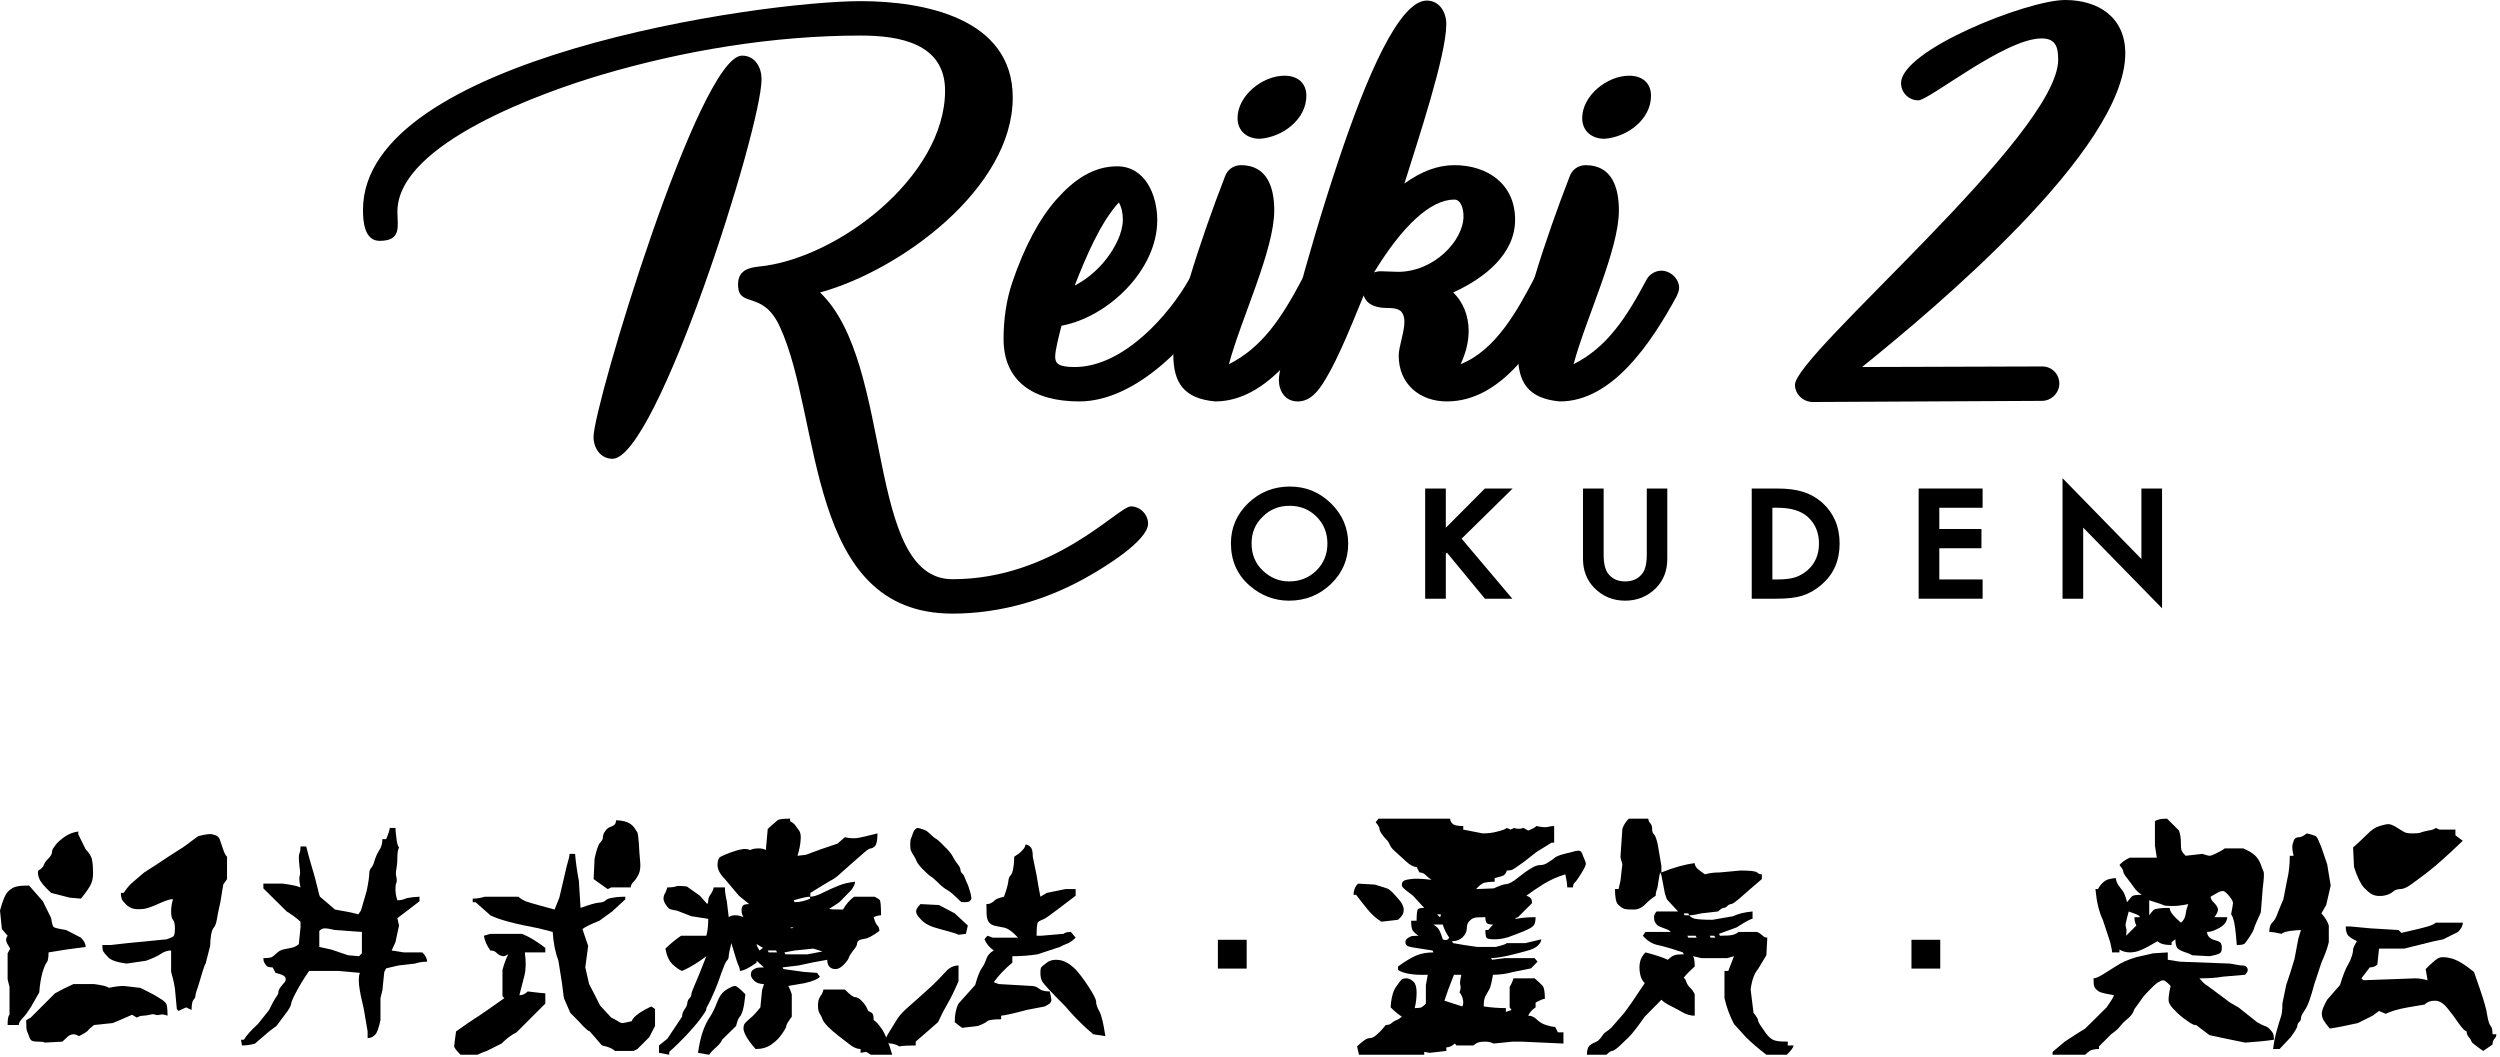 <svg xmlns="http://www.w3.org/2000/svg" xmlns:xlink="http://www.w3.org/1999/xlink" xmlns:serif="http://www.serif.com/" width="100%" height="100%" viewBox="0 0 558 236" xml:space="preserve" style="fill-rule:evenodd;clip-rule:evenodd;stroke-miterlimit:10;">    <g transform="matrix(1,0,0,1,-333.692,-689.884)">        <g transform="matrix(128,0,0,128,414.712,779.356)">            <path d="M0.695,-0.561C0.695,-0.581 0.684,-0.602 0.661,-0.602C0.586,-0.602 0.402,0.008 0.402,0.063C0.402,0.082 0.414,0.101 0.435,0.101C0.512,0.101 0.695,-0.475 0.695,-0.561ZM1.339,0.184C1.317,0.184 1.205,0.311 1.028,0.311C0.875,0.311 0.927,-0.065 0.797,-0.189C0.936,-0.227 1.133,-0.37 1.133,-0.529C1.133,-0.668 0.977,-0.697 0.868,-0.697C0.693,-0.697 0,-0.598 0,-0.333C0,-0.314 0.002,-0.279 0.029,-0.279C0.068,-0.279 0.06,-0.305 0.06,-0.33C0.06,-0.45 0.32,-0.54 0.414,-0.568C0.559,-0.611 0.716,-0.637 0.868,-0.637C0.934,-0.637 1.015,-0.624 1.015,-0.541C1.015,-0.391 0.827,-0.247 0.689,-0.234C0.67,-0.232 0.654,-0.226 0.654,-0.203C0.654,-0.16 0.697,-0.195 0.727,-0.129C0.801,0.031 0.771,0.371 1.028,0.371C1.113,0.371 1.197,0.346 1.27,0.303C1.291,0.291 1.369,0.244 1.369,0.214C1.369,0.198 1.355,0.184 1.339,0.184Z" style="fill-rule:nonzero;"></path>        </g>        <g transform="matrix(128,0,0,128,559.736,779.356)">            <path d="M0.108,-0.059C0.08,-0.059 0.074,-0.065 0.074,-0.077C0.074,-0.089 0.081,-0.115 0.085,-0.131C0.166,-0.146 0.252,-0.228 0.252,-0.315C0.252,-0.359 0.231,-0.409 0.182,-0.409C0.14,-0.409 0.106,-0.385 0.076,-0.351C0.046,-0.317 0.02,-0.268 -0.001,-0.206C-0.011,-0.176 -0.016,-0.143 -0.016,-0.108C-0.016,-0.034 0.036,0.001 0.116,0.001C0.218,0.001 0.317,-0.108 0.36,-0.183C0.362,-0.188 0.364,-0.192 0.364,-0.197C0.364,-0.213 0.349,-0.227 0.333,-0.227C0.323,-0.227 0.312,-0.221 0.307,-0.211C0.275,-0.154 0.195,-0.059 0.108,-0.059ZM0.184,-0.282C0.168,-0.246 0.139,-0.217 0.108,-0.201C0.128,-0.252 0.153,-0.311 0.185,-0.346C0.19,-0.337 0.192,-0.327 0.192,-0.316C0.192,-0.304 0.188,-0.291 0.184,-0.282Z" style="fill-rule:nonzero;"></path>        </g>        <g transform="matrix(128,0,0,128,599.032,779.356)">            <path d="M0.124,-0.457C0.164,-0.46 0.205,-0.491 0.205,-0.532C0.205,-0.554 0.19,-0.567 0.167,-0.567C0.128,-0.567 0.085,-0.532 0.085,-0.493C0.085,-0.471 0.101,-0.457 0.124,-0.457ZM0.07,-0.064C0.091,-0.143 0.149,-0.263 0.149,-0.332C0.149,-0.37 0.138,-0.411 0.091,-0.411C0.078,-0.411 0.067,-0.403 0.063,-0.391C0.021,-0.283 -0.027,-0.136 -0.027,-0.081C-0.027,-0.032 -0.009,-0.004 0.046,0.001C0.137,0.001 0.205,-0.1 0.25,-0.183C0.252,-0.188 0.254,-0.192 0.254,-0.197C0.254,-0.213 0.239,-0.227 0.223,-0.227C0.213,-0.227 0.202,-0.221 0.197,-0.211C0.162,-0.145 0.128,-0.093 0.07,-0.064Z" style="fill-rule:nonzero;"></path>        </g>        <g transform="matrix(128,0,0,128,624.248,779.356)">            <path d="M0.266,-0.351C0.278,-0.351 0.282,-0.334 0.282,-0.322C0.282,-0.279 0.23,-0.225 0.168,-0.225C0.159,-0.225 0.147,-0.226 0.138,-0.226C0.133,-0.226 0.129,-0.225 0.126,-0.224C0.176,-0.306 0.225,-0.351 0.266,-0.351ZM0.218,-0.698C0.17,-0.698 0.113,-0.566 0.064,-0.419C0.006,-0.246 -0.04,-0.062 -0.04,-0.037C-0.04,-0.017 -0.029,0.001 -0.007,0.001C0.015,0.001 0.029,-0.017 0.041,-0.037C0.065,-0.077 0.087,-0.133 0.108,-0.184C0.113,-0.167 0.131,-0.162 0.148,-0.162C0.159,-0.162 0.169,-0.161 0.174,-0.155C0.177,-0.151 0.179,-0.146 0.179,-0.138C0.179,-0.12 0.169,-0.094 0.169,-0.079C0.169,-0.029 0.206,0.001 0.253,0.001C0.349,0.001 0.413,-0.102 0.457,-0.183C0.459,-0.188 0.461,-0.192 0.461,-0.197C0.461,-0.208 0.454,-0.218 0.444,-0.223C0.44,-0.226 0.435,-0.227 0.43,-0.227C0.42,-0.227 0.409,-0.221 0.404,-0.211C0.376,-0.158 0.338,-0.088 0.277,-0.064C0.285,-0.081 0.291,-0.101 0.291,-0.122C0.291,-0.147 0.282,-0.172 0.264,-0.189C0.319,-0.214 0.372,-0.256 0.372,-0.316C0.372,-0.378 0.324,-0.411 0.266,-0.411C0.237,-0.411 0.208,-0.4 0.179,-0.379C0.202,-0.453 0.252,-0.602 0.252,-0.657C0.252,-0.678 0.24,-0.698 0.218,-0.698Z" style="fill-rule:nonzero;"></path>        </g>        <g transform="matrix(128,0,0,128,675.96,779.356)">            <path d="M0.124,-0.457C0.164,-0.46 0.205,-0.491 0.205,-0.532C0.205,-0.554 0.19,-0.567 0.167,-0.567C0.128,-0.567 0.085,-0.532 0.085,-0.493C0.085,-0.471 0.101,-0.457 0.124,-0.457ZM0.07,-0.064C0.091,-0.143 0.149,-0.263 0.149,-0.332C0.149,-0.37 0.138,-0.411 0.091,-0.411C0.078,-0.411 0.067,-0.403 0.063,-0.391C0.021,-0.283 -0.027,-0.136 -0.027,-0.081C-0.027,-0.032 -0.009,-0.004 0.046,0.001C0.137,0.001 0.205,-0.1 0.25,-0.183C0.252,-0.188 0.254,-0.192 0.254,-0.197C0.254,-0.213 0.239,-0.227 0.223,-0.227C0.213,-0.227 0.202,-0.221 0.197,-0.211C0.162,-0.145 0.128,-0.093 0.07,-0.064Z" style="fill-rule:nonzero;"></path>        </g>        <g transform="matrix(128,0,0,128,733.176,779.356)">            <path d="M0.126,-0.059C0.25,-0.159 0.585,-0.438 0.585,-0.606C0.585,-0.669 0.538,-0.699 0.48,-0.699C0.415,-0.699 0.194,-0.612 0.194,-0.554C0.194,-0.537 0.208,-0.524 0.224,-0.524C0.243,-0.524 0.375,-0.632 0.439,-0.632C0.463,-0.632 0.468,-0.618 0.468,-0.595C0.468,-0.464 0.009,-0.081 0.009,-0.028C0.009,-0.011 0.024,0.002 0.04,0.002L0.44,-0C0.456,-0 0.47,-0.014 0.47,-0.03C0.47,-0.047 0.457,-0.06 0.44,-0.06L0.126,-0.059Z" style="fill-rule:nonzero;"></path>        </g>        <g transform="matrix(53.12,0,0,53.12,332.47,918.236)">            <path d="M0.133,-0.012L0.152,-0.023L0.254,-0.125C0.277,-0.138 0.303,-0.151 0.332,-0.164L0.418,-0.164C0.454,-0.159 0.475,-0.154 0.48,-0.148C0.507,-0.154 0.527,-0.156 0.543,-0.156L0.613,-0.148C0.65,-0.13 0.676,-0.116 0.693,-0.105C0.71,-0.095 0.72,-0.086 0.723,-0.078C0.725,-0.07 0.727,-0.055 0.727,-0.031C0.714,-0.036 0.703,-0.038 0.695,-0.035C0.688,-0.033 0.681,-0.033 0.676,-0.035C0.671,-0.038 0.663,-0.038 0.652,-0.035C0.642,-0.033 0.633,-0.031 0.625,-0.031C0.617,-0.031 0.608,-0.029 0.598,-0.023L0.578,-0.035C0.544,-0.02 0.517,-0.008 0.496,-0L0.418,0.008C0.405,0.018 0.396,0.026 0.393,0.031C0.389,0.036 0.376,0.044 0.355,0.055C0.345,0.049 0.337,0.047 0.332,0.047C0.327,0.047 0.322,0.048 0.316,0.051C0.311,0.053 0.301,0.063 0.285,0.078L0.211,0.082C0.208,0.079 0.199,0.078 0.184,0.078C0.168,0.078 0.158,0.076 0.154,0.072C0.15,0.068 0.147,0.063 0.145,0.055C0.142,0.047 0.139,0.04 0.137,0.035C0.134,0.03 0.133,0.014 0.133,-0.012ZM0.066,-0.313C0.056,-0.328 0.05,-0.339 0.049,-0.346C0.048,-0.352 0.049,-0.359 0.055,-0.367L0.031,-0.395L0.023,-0.473C0.034,-0.514 0.045,-0.541 0.057,-0.553C0.068,-0.564 0.081,-0.572 0.094,-0.574C0.107,-0.577 0.124,-0.578 0.145,-0.578L0.203,-0.512L0.238,-0.441C0.241,-0.421 0.244,-0.408 0.248,-0.404C0.252,-0.4 0.27,-0.396 0.301,-0.391L0.363,-0.359C0.376,-0.346 0.383,-0.333 0.383,-0.32C0.326,-0.313 0.273,-0.305 0.227,-0.297C0.227,-0.273 0.224,-0.259 0.219,-0.254C0.214,-0.249 0.208,-0.234 0.201,-0.211C0.195,-0.188 0.19,-0.16 0.188,-0.129L0.152,-0.066C0.139,-0.046 0.128,-0.03 0.117,-0.02C0.107,-0.009 0.102,0 0.102,0.008L0.055,0.008C0.055,-0.016 0.057,-0.03 0.063,-0.035L0.063,-0.152L0.055,-0.184L0.055,-0.293L0.066,-0.313ZM0.742,-0.305C0.727,-0.305 0.712,-0.3 0.699,-0.291C0.686,-0.282 0.665,-0.272 0.637,-0.262L0.555,-0.25C0.516,-0.255 0.49,-0.264 0.479,-0.275C0.467,-0.287 0.46,-0.296 0.457,-0.301C0.454,-0.306 0.453,-0.315 0.453,-0.328L0.488,-0.328L0.559,-0.336L0.723,-0.352C0.738,-0.357 0.748,-0.361 0.752,-0.365C0.756,-0.369 0.758,-0.38 0.758,-0.398C0.758,-0.417 0.755,-0.428 0.75,-0.434C0.745,-0.439 0.742,-0.451 0.742,-0.469C0.742,-0.487 0.745,-0.504 0.75,-0.52C0.742,-0.522 0.724,-0.517 0.695,-0.504C0.667,-0.491 0.645,-0.483 0.629,-0.48C0.613,-0.478 0.599,-0.478 0.586,-0.48C0.573,-0.483 0.562,-0.489 0.553,-0.498C0.544,-0.507 0.538,-0.514 0.535,-0.52C0.533,-0.525 0.531,-0.534 0.531,-0.547L0.543,-0.547C0.551,-0.56 0.561,-0.573 0.574,-0.586L0.629,-0.633C0.658,-0.651 0.691,-0.673 0.73,-0.699L0.797,-0.742L0.855,-0.785C0.884,-0.793 0.904,-0.796 0.916,-0.793C0.928,-0.79 0.936,-0.787 0.939,-0.783C0.943,-0.779 0.947,-0.773 0.949,-0.764C0.952,-0.755 0.956,-0.743 0.961,-0.729C0.966,-0.714 0.971,-0.704 0.977,-0.699L0.977,-0.605L0.961,-0.582L0.949,-0.508C0.941,-0.474 0.936,-0.449 0.934,-0.434C0.931,-0.418 0.927,-0.408 0.922,-0.402C0.917,-0.397 0.913,-0.387 0.91,-0.371C0.908,-0.355 0.906,-0.34 0.906,-0.324L0.887,-0.25C0.884,-0.247 0.88,-0.235 0.873,-0.213C0.867,-0.191 0.86,-0.17 0.854,-0.15C0.847,-0.131 0.844,-0.118 0.844,-0.113C0.844,-0.108 0.841,-0.103 0.836,-0.098C0.831,-0.092 0.828,-0.078 0.828,-0.055L0.805,-0.066L0.773,-0.051L0.766,-0.059L0.758,-0.145C0.753,-0.176 0.747,-0.199 0.742,-0.215L0.742,-0.305ZM0.184,-0.641C0.197,-0.648 0.204,-0.656 0.207,-0.664C0.21,-0.672 0.215,-0.68 0.223,-0.688C0.23,-0.695 0.236,-0.702 0.238,-0.707C0.241,-0.712 0.242,-0.717 0.242,-0.723C0.242,-0.728 0.247,-0.736 0.256,-0.748C0.265,-0.76 0.278,-0.771 0.295,-0.783C0.312,-0.795 0.331,-0.802 0.352,-0.805L0.352,-0.793L0.383,-0.73C0.398,-0.715 0.408,-0.699 0.41,-0.684C0.413,-0.668 0.414,-0.65 0.414,-0.629C0.414,-0.608 0.41,-0.59 0.4,-0.574C0.391,-0.559 0.379,-0.542 0.363,-0.523L0.316,-0.527L0.238,-0.547C0.21,-0.573 0.193,-0.593 0.188,-0.607C0.182,-0.622 0.181,-0.633 0.184,-0.641Z" style="fill-rule:nonzero;"></path>        </g>        <g transform="matrix(53.12,0,0,53.12,381.694,918.236)">            <path d="M0.109,0.07L0.121,0.07C0.132,0.052 0.151,0.03 0.18,0.004L0.227,-0.055C0.242,-0.086 0.253,-0.105 0.258,-0.111C0.263,-0.118 0.266,-0.124 0.266,-0.129C0.266,-0.134 0.268,-0.141 0.273,-0.148C0.279,-0.156 0.284,-0.163 0.289,-0.168C0.294,-0.173 0.297,-0.178 0.297,-0.184C0.297,-0.189 0.295,-0.193 0.291,-0.197C0.287,-0.201 0.275,-0.206 0.254,-0.211L0.242,-0.234C0.229,-0.234 0.221,-0.236 0.217,-0.24C0.213,-0.244 0.21,-0.249 0.207,-0.254C0.204,-0.259 0.203,-0.266 0.203,-0.273C0.221,-0.273 0.233,-0.275 0.238,-0.277C0.243,-0.28 0.25,-0.285 0.258,-0.293C0.266,-0.301 0.275,-0.306 0.285,-0.309C0.296,-0.311 0.307,-0.314 0.32,-0.316C0.333,-0.319 0.344,-0.324 0.352,-0.332L0.359,-0.402L0.359,-0.426C0.339,-0.444 0.319,-0.458 0.301,-0.469L0.203,-0.566L0.203,-0.586L0.285,-0.586C0.322,-0.581 0.346,-0.576 0.359,-0.57C0.354,-0.594 0.353,-0.609 0.355,-0.617C0.358,-0.625 0.358,-0.638 0.355,-0.656C0.353,-0.674 0.352,-0.688 0.352,-0.695C0.352,-0.703 0.353,-0.71 0.355,-0.715C0.358,-0.72 0.359,-0.729 0.359,-0.742L0.383,-0.742C0.388,-0.721 0.396,-0.693 0.406,-0.658C0.417,-0.623 0.424,-0.594 0.43,-0.57C0.435,-0.547 0.439,-0.534 0.441,-0.531L0.504,-0.477C0.54,-0.471 0.573,-0.465 0.602,-0.457L0.613,-0.473L0.637,-0.555C0.645,-0.594 0.648,-0.618 0.648,-0.629C0.648,-0.639 0.651,-0.647 0.656,-0.652C0.661,-0.658 0.666,-0.667 0.67,-0.682C0.674,-0.696 0.68,-0.71 0.689,-0.725C0.699,-0.739 0.703,-0.755 0.703,-0.773L0.719,-0.773C0.729,-0.797 0.734,-0.813 0.734,-0.82L0.758,-0.82C0.758,-0.813 0.759,-0.798 0.762,-0.777C0.764,-0.757 0.768,-0.743 0.773,-0.738C0.768,-0.728 0.766,-0.714 0.766,-0.695C0.766,-0.677 0.764,-0.661 0.762,-0.648C0.759,-0.635 0.759,-0.624 0.762,-0.613C0.764,-0.603 0.764,-0.595 0.762,-0.59C0.759,-0.585 0.758,-0.576 0.758,-0.563C0.758,-0.549 0.76,-0.534 0.766,-0.516C0.779,-0.516 0.788,-0.518 0.795,-0.521C0.801,-0.525 0.823,-0.529 0.859,-0.531L0.859,-0.512C0.826,-0.486 0.794,-0.462 0.766,-0.441L0.773,-0.41L0.758,-0.34L0.742,-0.305L0.793,-0.297L0.871,-0.297C0.884,-0.284 0.891,-0.271 0.891,-0.258C0.872,-0.258 0.855,-0.255 0.84,-0.25L0.77,-0.242L0.719,-0.23L0.711,-0.215L0.703,-0.137L0.695,-0.105L0.695,-0.012C0.688,0.02 0.681,0.038 0.676,0.045C0.671,0.051 0.665,0.056 0.66,0.059C0.655,0.061 0.648,0.063 0.641,0.063L0.641,0.035L0.625,-0.059C0.615,-0.1 0.608,-0.134 0.605,-0.16C0.603,-0.186 0.604,-0.203 0.609,-0.211L0.52,-0.219L0.395,-0.219C0.368,-0.18 0.35,-0.148 0.338,-0.125C0.326,-0.102 0.32,-0.087 0.32,-0.082C0.32,-0.077 0.315,-0.066 0.305,-0.051L0.258,0.012L0.227,0.035L0.168,0.086C0.152,0.091 0.134,0.094 0.113,0.094L0.109,0.07ZM0.617,-0.383L0.504,-0.391C0.483,-0.396 0.469,-0.398 0.461,-0.398C0.453,-0.398 0.445,-0.395 0.438,-0.387L0.438,-0.32L0.488,-0.309L0.559,-0.285L0.605,-0.281L0.617,-0.293L0.617,-0.383Z" style="fill-rule:nonzero;"></path>        </g>        <g transform="matrix(53.12,0,0,53.12,430.918,918.236)">            <path d="M0.086,0.035C0.122,0.009 0.156,-0.014 0.186,-0.033C0.215,-0.053 0.25,-0.077 0.289,-0.105L0.281,-0.113L0.281,-0.223C0.286,-0.243 0.294,-0.266 0.305,-0.289C0.297,-0.284 0.29,-0.281 0.285,-0.281C0.28,-0.281 0.275,-0.283 0.27,-0.285C0.264,-0.288 0.259,-0.292 0.254,-0.297C0.249,-0.302 0.241,-0.305 0.23,-0.305C0.215,-0.326 0.206,-0.346 0.203,-0.367L0.23,-0.375L0.363,-0.375C0.395,-0.362 0.427,-0.342 0.461,-0.316L0.461,-0.297L0.375,-0.297C0.38,-0.258 0.38,-0.225 0.373,-0.199C0.367,-0.173 0.359,-0.146 0.352,-0.117C0.365,-0.117 0.376,-0.122 0.387,-0.133C0.428,-0.128 0.453,-0.125 0.461,-0.125L0.461,-0.082L0.34,0.039C0.319,0.049 0.298,0.065 0.277,0.086L0.215,0.117C0.199,0.122 0.186,0.128 0.176,0.133L0.105,0.133C0.087,0.115 0.078,0.103 0.078,0.098C0.078,0.092 0.081,0.072 0.086,0.035ZM0.492,-0.383C0.474,-0.388 0.454,-0.393 0.434,-0.398C0.332,-0.417 0.264,-0.435 0.23,-0.453L0.168,-0.508L0.156,-0.508L0.156,-0.523C0.174,-0.523 0.191,-0.526 0.207,-0.531L0.348,-0.531C0.358,-0.521 0.374,-0.512 0.396,-0.506C0.419,-0.499 0.453,-0.49 0.5,-0.477L0.52,-0.527L0.551,-0.66C0.559,-0.686 0.563,-0.703 0.563,-0.711L0.586,-0.711C0.589,-0.677 0.594,-0.639 0.602,-0.598L0.609,-0.484C0.646,-0.497 0.671,-0.505 0.686,-0.506C0.7,-0.507 0.71,-0.51 0.715,-0.516C0.72,-0.521 0.73,-0.525 0.746,-0.527C0.762,-0.53 0.779,-0.531 0.797,-0.531L0.797,-0.52L0.742,-0.469L0.688,-0.43C0.648,-0.414 0.625,-0.402 0.617,-0.395L0.641,-0.324L0.629,-0.234L0.645,-0.164C0.66,-0.135 0.676,-0.105 0.691,-0.074L0.738,-0.023C0.749,-0.018 0.758,-0.013 0.766,-0.008C0.773,-0.003 0.78,-0 0.785,-0C0.79,-0 0.803,-0.003 0.824,-0.008C0.827,-0.016 0.833,-0.024 0.844,-0.033C0.854,-0.042 0.875,-0.055 0.906,-0.07L0.922,-0.059L0.922,0.012L0.898,0.059L0.848,0.109L0.832,0.117L0.754,0.117C0.743,0.107 0.725,0.099 0.699,0.094L0.648,0.035C0.641,0.033 0.632,0.025 0.621,0.014C0.611,0.002 0.592,-0.017 0.566,-0.043L0.539,-0.105L0.531,-0.168L0.516,-0.262C0.503,-0.296 0.495,-0.336 0.492,-0.383ZM0.758,-0.852C0.776,-0.852 0.792,-0.849 0.805,-0.844C0.818,-0.839 0.827,-0.831 0.834,-0.822C0.84,-0.813 0.845,-0.806 0.848,-0.801C0.85,-0.796 0.852,-0.781 0.854,-0.756C0.855,-0.731 0.857,-0.707 0.859,-0.684C0.862,-0.66 0.86,-0.641 0.854,-0.627C0.847,-0.613 0.84,-0.602 0.832,-0.594C0.824,-0.586 0.82,-0.578 0.82,-0.57L0.738,-0.57L0.723,-0.563C0.702,-0.578 0.682,-0.592 0.664,-0.605L0.668,-0.691C0.676,-0.728 0.684,-0.75 0.691,-0.758C0.699,-0.766 0.703,-0.773 0.703,-0.781C0.703,-0.789 0.706,-0.798 0.713,-0.807C0.719,-0.816 0.727,-0.822 0.734,-0.824C0.742,-0.827 0.748,-0.83 0.752,-0.834C0.756,-0.838 0.758,-0.844 0.758,-0.852Z" style="fill-rule:nonzero;"></path>        </g>        <g transform="matrix(53.12,0,0,53.12,480.141,918.236)">            <path d="M0.012,0.094L0.047,0.066L0.109,-0.027C0.109,-0.038 0.113,-0.048 0.119,-0.057C0.126,-0.066 0.13,-0.075 0.131,-0.084C0.132,-0.093 0.135,-0.1 0.141,-0.105C0.146,-0.111 0.148,-0.116 0.148,-0.121C0.148,-0.126 0.153,-0.139 0.162,-0.16C0.171,-0.181 0.188,-0.221 0.211,-0.281C0.177,-0.255 0.143,-0.234 0.109,-0.219C0.096,-0.224 0.083,-0.234 0.068,-0.248C0.054,-0.262 0.044,-0.284 0.039,-0.313C0.063,-0.336 0.085,-0.354 0.105,-0.367L0.211,-0.367C0.216,-0.385 0.219,-0.409 0.219,-0.438L0.148,-0.449L0.086,-0.473C0.068,-0.475 0.057,-0.479 0.053,-0.482C0.049,-0.486 0.044,-0.492 0.039,-0.5C0.034,-0.508 0.031,-0.516 0.031,-0.523C0.031,-0.531 0.033,-0.538 0.037,-0.545C0.041,-0.551 0.044,-0.56 0.047,-0.57C0.065,-0.57 0.077,-0.572 0.082,-0.574C0.087,-0.577 0.103,-0.577 0.129,-0.574L0.184,-0.535L0.215,-0.5C0.217,-0.503 0.219,-0.508 0.219,-0.516C0.219,-0.523 0.222,-0.532 0.229,-0.541C0.235,-0.55 0.24,-0.56 0.242,-0.57L0.289,-0.57C0.289,-0.552 0.292,-0.533 0.297,-0.512L0.305,-0.445C0.313,-0.451 0.322,-0.453 0.332,-0.453C0.342,-0.453 0.354,-0.451 0.367,-0.445C0.362,-0.453 0.359,-0.462 0.359,-0.473C0.359,-0.483 0.361,-0.49 0.365,-0.494C0.369,-0.498 0.378,-0.5 0.391,-0.5L0.348,-0.535L0.289,-0.605C0.268,-0.626 0.258,-0.646 0.258,-0.664C0.258,-0.682 0.262,-0.694 0.271,-0.699C0.281,-0.704 0.294,-0.71 0.313,-0.717C0.331,-0.723 0.346,-0.728 0.359,-0.73C0.372,-0.733 0.384,-0.732 0.395,-0.727C0.405,-0.732 0.417,-0.734 0.43,-0.734C0.443,-0.734 0.453,-0.732 0.461,-0.727L0.469,-0.816C0.49,-0.835 0.503,-0.846 0.51,-0.852C0.516,-0.857 0.534,-0.859 0.563,-0.859L0.563,-0.848C0.57,-0.845 0.577,-0.84 0.584,-0.832C0.59,-0.824 0.596,-0.816 0.602,-0.807C0.607,-0.798 0.609,-0.785 0.607,-0.768C0.606,-0.751 0.602,-0.729 0.594,-0.703L0.629,-0.707L0.691,-0.73L0.762,-0.754L0.793,-0.781C0.814,-0.776 0.834,-0.775 0.854,-0.779C0.873,-0.783 0.898,-0.789 0.93,-0.797C0.93,-0.768 0.926,-0.751 0.92,-0.744C0.913,-0.738 0.908,-0.734 0.902,-0.734C0.897,-0.734 0.889,-0.729 0.877,-0.719C0.865,-0.708 0.85,-0.695 0.83,-0.678C0.811,-0.661 0.793,-0.645 0.777,-0.631C0.762,-0.617 0.747,-0.605 0.732,-0.598C0.718,-0.59 0.69,-0.573 0.648,-0.547L0.648,-0.531C0.661,-0.531 0.68,-0.537 0.703,-0.549C0.727,-0.561 0.748,-0.57 0.768,-0.578C0.787,-0.586 0.81,-0.591 0.836,-0.594C0.836,-0.586 0.831,-0.574 0.82,-0.559L0.77,-0.508C0.754,-0.497 0.74,-0.488 0.727,-0.48C0.729,-0.478 0.749,-0.477 0.785,-0.477C0.798,-0.5 0.814,-0.518 0.832,-0.531L0.918,-0.531C0.928,-0.526 0.936,-0.521 0.939,-0.518C0.943,-0.514 0.945,-0.492 0.945,-0.453C0.938,-0.453 0.927,-0.451 0.914,-0.445C0.919,-0.427 0.924,-0.415 0.93,-0.41C0.935,-0.405 0.938,-0.397 0.938,-0.387C0.909,-0.366 0.888,-0.355 0.875,-0.354C0.862,-0.352 0.854,-0.35 0.85,-0.346C0.846,-0.342 0.844,-0.337 0.844,-0.332C0.844,-0.327 0.839,-0.318 0.828,-0.305C0.818,-0.292 0.811,-0.281 0.809,-0.273C0.806,-0.266 0.799,-0.256 0.787,-0.244C0.775,-0.232 0.764,-0.227 0.754,-0.227C0.743,-0.227 0.735,-0.23 0.729,-0.236C0.722,-0.243 0.719,-0.253 0.719,-0.266C0.672,-0.258 0.632,-0.25 0.598,-0.242L0.531,-0.234L0.535,-0.227L0.621,-0.215L0.676,-0.211L0.688,-0.195C0.68,-0.185 0.659,-0.176 0.625,-0.168L0.555,-0.156C0.56,-0.148 0.565,-0.137 0.57,-0.121L0.57,-0.027C0.555,-0.007 0.547,0.007 0.547,0.012C0.547,0.017 0.541,0.028 0.529,0.045C0.518,0.062 0.503,0.077 0.484,0.09C0.466,0.103 0.444,0.109 0.418,0.109C0.4,0.089 0.387,0.071 0.379,0.057C0.371,0.042 0.367,0.031 0.367,0.023C0.367,0.016 0.368,0.009 0.371,0.004C0.374,-0.001 0.382,-0.009 0.395,-0.02C0.408,-0.03 0.422,-0.046 0.438,-0.066L0.445,-0.137L0.453,-0.164C0.435,-0.164 0.421,-0.169 0.412,-0.178C0.403,-0.187 0.398,-0.195 0.398,-0.203C0.398,-0.211 0.4,-0.217 0.404,-0.221C0.408,-0.225 0.413,-0.228 0.418,-0.23C0.423,-0.233 0.435,-0.234 0.453,-0.234L0.422,-0.262L0.422,-0.254C0.393,-0.233 0.37,-0.221 0.352,-0.219C0.352,-0.227 0.35,-0.233 0.348,-0.238C0.345,-0.243 0.341,-0.254 0.336,-0.27L0.316,-0.336C0.309,-0.307 0.305,-0.289 0.305,-0.281C0.305,-0.273 0.302,-0.267 0.297,-0.262C0.292,-0.257 0.285,-0.24 0.275,-0.213C0.266,-0.186 0.256,-0.158 0.244,-0.131C0.232,-0.104 0.224,-0.086 0.219,-0.078C0.214,-0.07 0.211,-0.064 0.211,-0.059C0.211,-0.053 0.202,-0.04 0.186,-0.018C0.169,0.005 0.149,0.027 0.127,0.051C0.105,0.074 0.081,0.098 0.055,0.121L0.055,0.133L0.012,0.125L0.012,0.094ZM0.176,0.125C0.181,0.089 0.188,0.058 0.197,0.033C0.206,0.008 0.216,-0.012 0.227,-0.027C0.237,-0.043 0.246,-0.061 0.254,-0.082C0.262,-0.103 0.27,-0.118 0.279,-0.127C0.288,-0.136 0.298,-0.143 0.309,-0.148C0.319,-0.154 0.327,-0.156 0.332,-0.156C0.337,-0.156 0.352,-0.145 0.375,-0.121C0.372,-0.092 0.369,-0.071 0.365,-0.057C0.361,-0.042 0.357,-0.033 0.352,-0.027C0.346,-0.022 0.341,-0.009 0.336,0.012L0.277,0.07C0.275,0.078 0.267,0.088 0.254,0.1C0.241,0.111 0.23,0.122 0.223,0.133L0.176,0.125ZM0.883,0.121L0.859,0.125L0.859,0.109C0.846,0.109 0.832,0.104 0.816,0.092C0.801,0.08 0.785,0.068 0.768,0.055C0.751,0.042 0.736,0.029 0.723,0.016C0.71,0.003 0.702,-0.008 0.699,-0.016C0.697,-0.023 0.693,-0.031 0.688,-0.039C0.682,-0.047 0.68,-0.059 0.68,-0.074C0.68,-0.09 0.683,-0.102 0.689,-0.111C0.696,-0.12 0.701,-0.13 0.703,-0.141L0.793,-0.141C0.814,-0.12 0.828,-0.109 0.836,-0.109C0.844,-0.109 0.854,-0.104 0.865,-0.092C0.877,-0.08 0.885,-0.066 0.891,-0.051C0.898,-0.048 0.904,-0.045 0.908,-0.041C0.912,-0.037 0.914,-0.027 0.914,-0.012C0.922,-0.009 0.933,0.003 0.947,0.023C0.962,0.044 0.977,0.081 0.992,0.133L0.902,0.133L0.883,0.121ZM0.699,-0.301L0.66,-0.313L0.582,-0.305L0.539,-0.297L0.543,-0.289L0.637,-0.289L0.699,-0.301ZM0.508,-0.297L0.504,-0.305L0.469,-0.305L0.473,-0.297L0.508,-0.297ZM0.449,-0.316L0.422,-0.332C0.422,-0.327 0.426,-0.318 0.434,-0.305L0.449,-0.316ZM0.578,-0.402L0.563,-0.402L0.57,-0.398L0.578,-0.402ZM0.648,-0.523L0.645,-0.531C0.634,-0.531 0.612,-0.526 0.578,-0.516L0.582,-0.508C0.603,-0.508 0.625,-0.513 0.648,-0.523Z" style="fill-rule:nonzero;"></path>        </g>        <g transform="matrix(53.12,0,0,53.12,529.365,918.236)">            <path d="M0.344,-0.242L0.344,-0.176C0.326,-0.134 0.31,-0.102 0.297,-0.08C0.284,-0.058 0.271,-0.033 0.258,-0.004L0.164,0.078L0.164,0.094C0.135,0.094 0.112,0.095 0.094,0.098C0.091,0.095 0.086,0.092 0.078,0.09C0.07,0.087 0.064,0.086 0.059,0.086C0.053,0.086 0.049,0.084 0.045,0.08C0.041,0.076 0.039,0.072 0.039,0.066C0.039,0.061 0.044,0.051 0.053,0.037C0.062,0.023 0.072,0.007 0.082,-0.01C0.092,-0.027 0.105,-0.042 0.121,-0.057C0.137,-0.071 0.161,-0.092 0.193,-0.121C0.226,-0.15 0.247,-0.17 0.258,-0.182C0.268,-0.193 0.281,-0.206 0.295,-0.221C0.309,-0.235 0.326,-0.242 0.344,-0.242ZM0.879,0.02C0.848,-0.009 0.819,-0.039 0.793,-0.07C0.733,-0.13 0.701,-0.165 0.695,-0.176C0.69,-0.186 0.688,-0.198 0.688,-0.211C0.688,-0.224 0.689,-0.232 0.693,-0.236C0.697,-0.24 0.704,-0.246 0.715,-0.254C0.725,-0.262 0.738,-0.266 0.754,-0.266C0.77,-0.266 0.785,-0.262 0.799,-0.254C0.813,-0.246 0.827,-0.235 0.84,-0.221C0.853,-0.206 0.87,-0.184 0.891,-0.152C0.911,-0.121 0.922,-0.1 0.922,-0.09C0.922,-0.079 0.926,-0.066 0.936,-0.049C0.945,-0.032 0.953,0.003 0.961,0.055L0.91,0.047L0.879,0.02ZM0.492,-0.305C0.474,-0.318 0.461,-0.333 0.453,-0.352L0.465,-0.367L0.488,-0.359L0.594,-0.359C0.57,-0.385 0.549,-0.4 0.531,-0.402C0.513,-0.405 0.5,-0.408 0.492,-0.41C0.484,-0.413 0.479,-0.416 0.475,-0.42C0.471,-0.424 0.467,-0.43 0.465,-0.438C0.462,-0.445 0.461,-0.466 0.461,-0.5C0.469,-0.5 0.475,-0.501 0.48,-0.504C0.486,-0.507 0.491,-0.51 0.496,-0.516C0.501,-0.521 0.514,-0.526 0.535,-0.531C0.546,-0.56 0.551,-0.581 0.553,-0.594C0.554,-0.607 0.557,-0.616 0.563,-0.621C0.568,-0.626 0.572,-0.637 0.574,-0.652C0.577,-0.668 0.578,-0.684 0.578,-0.699C0.591,-0.707 0.602,-0.715 0.611,-0.725C0.62,-0.734 0.625,-0.742 0.625,-0.75C0.633,-0.75 0.64,-0.747 0.646,-0.74C0.653,-0.734 0.656,-0.72 0.656,-0.699L0.672,-0.621C0.677,-0.59 0.682,-0.56 0.688,-0.531L0.715,-0.547L0.793,-0.563L0.836,-0.563L0.836,-0.535C0.792,-0.501 0.759,-0.477 0.738,-0.461C0.717,-0.445 0.703,-0.436 0.695,-0.434C0.688,-0.431 0.682,-0.428 0.678,-0.424C0.674,-0.42 0.672,-0.401 0.672,-0.367L0.691,-0.367L0.785,-0.375C0.79,-0.38 0.801,-0.383 0.816,-0.383L0.836,-0.359C0.823,-0.346 0.811,-0.338 0.801,-0.334C0.79,-0.33 0.78,-0.326 0.77,-0.32L0.676,-0.289C0.645,-0.284 0.609,-0.281 0.57,-0.281L0.57,-0.254C0.539,-0.228 0.513,-0.201 0.492,-0.172L0.512,-0.164L0.652,-0.156C0.663,-0.156 0.673,-0.152 0.682,-0.145C0.691,-0.137 0.706,-0.133 0.727,-0.133C0.732,-0.115 0.734,-0.103 0.734,-0.098C0.734,-0.092 0.732,-0.088 0.729,-0.084C0.725,-0.08 0.717,-0.076 0.707,-0.07L0.629,-0.055C0.582,-0.042 0.547,-0.034 0.523,-0.031L0.523,-0.016C0.49,-0.016 0.47,-0.013 0.465,-0.008C0.46,-0.003 0.447,0.004 0.426,0.012L0.359,0.02C0.354,0.017 0.344,0.009 0.328,-0.004C0.328,-0.035 0.333,-0.061 0.344,-0.082L0.414,-0.16C0.424,-0.197 0.434,-0.22 0.441,-0.23C0.449,-0.241 0.456,-0.254 0.461,-0.27C0.466,-0.285 0.477,-0.297 0.492,-0.305ZM0.375,-0.375L0.344,-0.371C0.341,-0.374 0.327,-0.378 0.303,-0.385C0.278,-0.391 0.256,-0.398 0.236,-0.404C0.217,-0.411 0.201,-0.42 0.189,-0.432C0.178,-0.443 0.171,-0.452 0.168,-0.459C0.165,-0.465 0.165,-0.472 0.168,-0.479C0.171,-0.485 0.176,-0.492 0.184,-0.5L0.262,-0.496L0.328,-0.461L0.383,-0.41L0.375,-0.375ZM0.354,-0.51C0.352,-0.511 0.346,-0.518 0.334,-0.529C0.322,-0.541 0.31,-0.551 0.297,-0.559C0.284,-0.566 0.27,-0.577 0.256,-0.592C0.242,-0.606 0.232,-0.614 0.229,-0.615C0.225,-0.617 0.214,-0.626 0.197,-0.643C0.18,-0.66 0.171,-0.672 0.168,-0.68C0.165,-0.688 0.161,-0.695 0.156,-0.703C0.151,-0.711 0.147,-0.717 0.145,-0.723C0.142,-0.728 0.141,-0.737 0.141,-0.75C0.141,-0.763 0.142,-0.772 0.145,-0.777C0.147,-0.783 0.15,-0.789 0.152,-0.797C0.155,-0.805 0.158,-0.811 0.162,-0.814C0.166,-0.818 0.169,-0.82 0.172,-0.82C0.174,-0.82 0.18,-0.819 0.188,-0.816C0.195,-0.814 0.202,-0.811 0.207,-0.809C0.212,-0.806 0.219,-0.8 0.229,-0.791C0.238,-0.782 0.244,-0.777 0.248,-0.775C0.252,-0.774 0.264,-0.764 0.283,-0.744C0.303,-0.725 0.315,-0.71 0.32,-0.699C0.326,-0.689 0.332,-0.678 0.34,-0.668C0.348,-0.658 0.352,-0.65 0.352,-0.645C0.352,-0.639 0.354,-0.634 0.359,-0.629C0.365,-0.624 0.368,-0.617 0.371,-0.609C0.374,-0.602 0.376,-0.595 0.379,-0.59C0.382,-0.585 0.384,-0.578 0.387,-0.57C0.389,-0.563 0.392,-0.553 0.395,-0.543C0.397,-0.533 0.398,-0.526 0.398,-0.523C0.398,-0.521 0.396,-0.518 0.393,-0.514C0.389,-0.51 0.382,-0.508 0.371,-0.508C0.361,-0.508 0.355,-0.508 0.354,-0.51Z" style="fill-rule:nonzero;"></path>        </g>        <g transform="matrix(53.12,0,0,53.12,591.923,918.236)">            <rect x="0.256" y="-0.35" width="0.121" height="0.121"></rect>        </g>        <g transform="matrix(53.12,0,0,53.12,634.95,918.236)">            <path d="M0.219,-0.027C0.206,-0.035 0.19,-0.048 0.172,-0.066C0.174,-0.105 0.182,-0.133 0.193,-0.15C0.205,-0.167 0.213,-0.178 0.217,-0.182C0.221,-0.186 0.228,-0.188 0.238,-0.188C0.249,-0.188 0.258,-0.183 0.268,-0.174C0.277,-0.165 0.281,-0.15 0.281,-0.129C0.281,-0.108 0.279,-0.086 0.273,-0.063C0.286,-0.063 0.296,-0.064 0.301,-0.066C0.306,-0.069 0.313,-0.074 0.32,-0.082L0.32,-0.16L0.328,-0.203C0.271,-0.201 0.229,-0.207 0.203,-0.223L0.203,-0.238C0.232,-0.259 0.257,-0.274 0.277,-0.283C0.298,-0.292 0.323,-0.297 0.352,-0.297L0.348,-0.305L0.277,-0.316C0.257,-0.319 0.244,-0.322 0.24,-0.326C0.236,-0.33 0.234,-0.335 0.234,-0.34C0.234,-0.345 0.236,-0.35 0.24,-0.354C0.244,-0.357 0.249,-0.361 0.254,-0.363C0.259,-0.366 0.271,-0.367 0.289,-0.367C0.281,-0.372 0.274,-0.378 0.268,-0.385C0.261,-0.391 0.258,-0.406 0.258,-0.43L0.281,-0.43C0.281,-0.458 0.283,-0.475 0.287,-0.479C0.291,-0.482 0.299,-0.484 0.313,-0.484L0.266,-0.535C0.242,-0.553 0.229,-0.564 0.225,-0.568C0.221,-0.572 0.219,-0.577 0.219,-0.582C0.219,-0.587 0.221,-0.592 0.225,-0.596C0.229,-0.6 0.239,-0.603 0.256,-0.605C0.273,-0.608 0.302,-0.607 0.344,-0.602C0.336,-0.607 0.328,-0.613 0.32,-0.621C0.313,-0.629 0.303,-0.633 0.293,-0.633L0.281,-0.656C0.268,-0.656 0.253,-0.664 0.236,-0.68C0.219,-0.695 0.204,-0.709 0.191,-0.721C0.178,-0.732 0.171,-0.742 0.168,-0.75C0.165,-0.758 0.16,-0.766 0.152,-0.773C0.145,-0.781 0.138,-0.789 0.133,-0.797C0.128,-0.805 0.125,-0.811 0.125,-0.816C0.125,-0.822 0.12,-0.831 0.109,-0.844L0.121,-0.859L0.422,-0.859C0.422,-0.852 0.425,-0.844 0.432,-0.838C0.438,-0.831 0.453,-0.828 0.477,-0.828L0.477,-0.813L0.559,-0.797C0.579,-0.797 0.6,-0.799 0.621,-0.805C0.642,-0.81 0.655,-0.815 0.66,-0.82L0.676,-0.813L0.691,-0.82C0.702,-0.815 0.715,-0.815 0.73,-0.82L0.75,-0.809C0.768,-0.816 0.78,-0.823 0.785,-0.828C0.806,-0.823 0.822,-0.822 0.832,-0.824C0.842,-0.827 0.852,-0.828 0.859,-0.828L0.859,-0.758L0.848,-0.758L0.785,-0.719L0.73,-0.676C0.704,-0.658 0.689,-0.647 0.684,-0.645C0.678,-0.642 0.671,-0.641 0.66,-0.641C0.658,-0.633 0.654,-0.627 0.65,-0.623C0.646,-0.619 0.633,-0.615 0.609,-0.609L0.609,-0.594C0.591,-0.594 0.577,-0.592 0.566,-0.59C0.556,-0.587 0.544,-0.578 0.531,-0.563L0.605,-0.566C0.629,-0.577 0.646,-0.583 0.658,-0.584C0.67,-0.585 0.686,-0.594 0.707,-0.611C0.728,-0.628 0.746,-0.641 0.762,-0.65C0.777,-0.66 0.79,-0.664 0.801,-0.664C0.811,-0.664 0.822,-0.667 0.832,-0.674C0.842,-0.68 0.852,-0.687 0.859,-0.693C0.867,-0.7 0.882,-0.706 0.902,-0.711C0.923,-0.716 0.939,-0.72 0.949,-0.723C0.96,-0.725 0.967,-0.725 0.971,-0.721C0.975,-0.717 0.978,-0.711 0.98,-0.703C0.983,-0.695 0.986,-0.689 0.988,-0.684C0.991,-0.678 0.992,-0.673 0.992,-0.668C0.992,-0.663 0.986,-0.65 0.973,-0.629C0.96,-0.608 0.951,-0.595 0.945,-0.59C0.94,-0.585 0.938,-0.578 0.938,-0.57L0.914,-0.57C0.914,-0.583 0.911,-0.602 0.906,-0.625C0.872,-0.615 0.842,-0.601 0.814,-0.584C0.787,-0.567 0.763,-0.551 0.742,-0.535C0.75,-0.533 0.756,-0.529 0.76,-0.525C0.764,-0.521 0.766,-0.514 0.766,-0.504L0.707,-0.445L0.695,-0.441L0.699,-0.438C0.725,-0.443 0.753,-0.445 0.781,-0.445C0.781,-0.427 0.778,-0.415 0.771,-0.408C0.765,-0.402 0.751,-0.394 0.729,-0.385C0.706,-0.376 0.686,-0.368 0.666,-0.361C0.646,-0.355 0.628,-0.352 0.609,-0.352C0.591,-0.352 0.58,-0.354 0.576,-0.357C0.572,-0.361 0.57,-0.372 0.57,-0.391L0.582,-0.391L0.602,-0.414C0.589,-0.414 0.58,-0.416 0.576,-0.42C0.572,-0.424 0.57,-0.432 0.57,-0.445C0.542,-0.445 0.525,-0.444 0.52,-0.441C0.514,-0.439 0.508,-0.434 0.502,-0.428C0.495,-0.421 0.492,-0.411 0.492,-0.398C0.492,-0.385 0.486,-0.373 0.475,-0.361C0.463,-0.35 0.448,-0.344 0.43,-0.344L0.434,-0.336C0.46,-0.331 0.493,-0.326 0.535,-0.32L0.613,-0.32C0.639,-0.326 0.655,-0.331 0.66,-0.336L0.738,-0.336C0.772,-0.344 0.794,-0.349 0.805,-0.352C0.805,-0.344 0.8,-0.335 0.791,-0.326C0.782,-0.317 0.766,-0.309 0.742,-0.303C0.719,-0.296 0.693,-0.29 0.664,-0.283C0.635,-0.277 0.612,-0.273 0.594,-0.273L0.598,-0.266L0.652,-0.273L0.777,-0.273L0.789,-0.258L0.762,-0.23L0.688,-0.215C0.659,-0.207 0.63,-0.203 0.602,-0.203C0.596,-0.169 0.591,-0.148 0.586,-0.141C0.581,-0.133 0.576,-0.124 0.57,-0.113C0.565,-0.103 0.563,-0.089 0.563,-0.07C0.596,-0.065 0.628,-0.063 0.656,-0.063L0.656,-0.047L0.68,-0.055L0.672,-0.066L0.672,-0.152C0.68,-0.165 0.685,-0.177 0.688,-0.188L0.777,-0.188C0.793,-0.174 0.804,-0.164 0.811,-0.156C0.817,-0.148 0.82,-0.13 0.82,-0.102C0.813,-0.102 0.799,-0.096 0.781,-0.086L0.781,-0.066C0.766,-0.056 0.755,-0.044 0.75,-0.031C0.763,-0.031 0.775,-0.026 0.785,-0.016C0.796,-0.005 0.809,0.003 0.824,0.008C0.84,0.013 0.853,0.016 0.863,0.016L0.875,0.039L0.898,0.039L0.898,0.086L0.723,0.078L0.684,0.078L0.605,0.086C0.595,0.081 0.583,0.078 0.57,0.078C0.557,0.078 0.547,0.079 0.539,0.082C0.531,0.085 0.525,0.089 0.52,0.094L0.449,0.094L0.441,0.086C0.431,0.096 0.419,0.102 0.406,0.102L0.406,0.117L0.336,0.125L0.313,0.121L0.313,0.133L0.039,0.133C0.036,0.122 0.034,0.111 0.031,0.098C0.039,0.09 0.048,0.082 0.059,0.074C0.069,0.066 0.078,0.063 0.086,0.063C0.094,0.063 0.103,0.058 0.113,0.049C0.124,0.04 0.137,0.026 0.152,0.008C0.163,0.008 0.171,0.005 0.176,-0C0.181,-0.005 0.188,-0.009 0.195,-0.012C0.203,-0.014 0.211,-0.02 0.219,-0.027ZM0.461,-0.129C0.466,-0.139 0.467,-0.149 0.465,-0.158C0.462,-0.167 0.464,-0.182 0.469,-0.203L0.438,-0.203L0.414,-0.141L0.398,-0.094C0.422,-0.086 0.447,-0.078 0.473,-0.07C0.475,-0.073 0.477,-0.078 0.477,-0.086C0.477,-0.094 0.475,-0.102 0.473,-0.109C0.47,-0.117 0.466,-0.124 0.461,-0.129ZM0.418,-0.359C0.405,-0.378 0.396,-0.396 0.391,-0.414L0.352,-0.414C0.359,-0.409 0.366,-0.404 0.371,-0.398C0.376,-0.393 0.383,-0.378 0.391,-0.352C0.404,-0.346 0.413,-0.349 0.418,-0.359ZM0.016,-0.539C0.016,-0.557 0.022,-0.573 0.035,-0.586L0.105,-0.582C0.132,-0.574 0.148,-0.569 0.156,-0.566C0.164,-0.564 0.175,-0.555 0.189,-0.539C0.204,-0.523 0.214,-0.511 0.219,-0.502C0.224,-0.493 0.227,-0.484 0.227,-0.477C0.227,-0.469 0.225,-0.462 0.223,-0.457C0.22,-0.452 0.214,-0.444 0.203,-0.434L0.133,-0.426C0.112,-0.439 0.092,-0.456 0.074,-0.479C0.056,-0.501 0.04,-0.521 0.027,-0.539L0.016,-0.539ZM0.383,-0.457L0.367,-0.457L0.379,-0.445C0.382,-0.448 0.383,-0.452 0.383,-0.457Z" style="fill-rule:nonzero;"></path>        </g>        <g transform="matrix(53.12,0,0,53.12,684.173,918.236)">            <path d="M0.313,-0.168C0.302,-0.178 0.296,-0.192 0.293,-0.209C0.29,-0.226 0.29,-0.242 0.293,-0.256C0.296,-0.27 0.303,-0.284 0.316,-0.297C0.358,-0.286 0.389,-0.276 0.41,-0.266C0.421,-0.276 0.43,-0.283 0.438,-0.285C0.445,-0.288 0.458,-0.289 0.477,-0.289L0.473,-0.297C0.426,-0.313 0.391,-0.323 0.367,-0.328C0.344,-0.333 0.323,-0.346 0.305,-0.367L0.316,-0.383L0.422,-0.383C0.419,-0.388 0.41,-0.393 0.395,-0.398C0.379,-0.404 0.369,-0.408 0.365,-0.412C0.361,-0.416 0.358,-0.421 0.355,-0.426C0.353,-0.431 0.352,-0.438 0.352,-0.445C0.352,-0.453 0.355,-0.461 0.363,-0.469L0.453,-0.469L0.406,-0.52L0.398,-0.543L0.383,-0.621L0.379,-0.633C0.376,-0.63 0.374,-0.618 0.371,-0.598C0.368,-0.577 0.366,-0.564 0.363,-0.559C0.361,-0.553 0.359,-0.546 0.359,-0.535C0.346,-0.527 0.332,-0.516 0.316,-0.5C0.301,-0.484 0.284,-0.477 0.266,-0.477C0.247,-0.477 0.234,-0.478 0.227,-0.48C0.219,-0.483 0.21,-0.489 0.201,-0.498C0.192,-0.507 0.188,-0.529 0.188,-0.563L0.203,-0.563L0.211,-0.598L0.219,-0.668C0.214,-0.684 0.211,-0.694 0.211,-0.699L0.219,-0.816C0.224,-0.832 0.233,-0.846 0.246,-0.859L0.328,-0.859C0.328,-0.852 0.331,-0.845 0.336,-0.84C0.341,-0.835 0.344,-0.827 0.344,-0.816C0.344,-0.806 0.346,-0.798 0.352,-0.793C0.357,-0.788 0.362,-0.775 0.367,-0.754L0.383,-0.66L0.383,-0.633C0.435,-0.654 0.482,-0.667 0.523,-0.672C0.523,-0.664 0.527,-0.657 0.533,-0.65C0.54,-0.644 0.551,-0.635 0.566,-0.625C0.582,-0.63 0.603,-0.633 0.629,-0.633L0.715,-0.641C0.757,-0.641 0.78,-0.638 0.785,-0.633C0.79,-0.628 0.797,-0.625 0.805,-0.625L0.805,-0.605C0.766,-0.572 0.736,-0.546 0.715,-0.527C0.694,-0.509 0.681,-0.5 0.676,-0.5C0.671,-0.5 0.665,-0.497 0.66,-0.492C0.655,-0.487 0.65,-0.484 0.645,-0.484C0.639,-0.484 0.632,-0.479 0.621,-0.469L0.551,-0.461C0.53,-0.456 0.513,-0.453 0.5,-0.453C0.503,-0.448 0.51,-0.443 0.521,-0.439C0.533,-0.436 0.559,-0.434 0.598,-0.434L0.684,-0.449C0.707,-0.46 0.734,-0.466 0.766,-0.469L0.766,-0.438C0.758,-0.438 0.736,-0.426 0.699,-0.402L0.625,-0.375L0.629,-0.367C0.655,-0.367 0.673,-0.368 0.684,-0.371C0.694,-0.374 0.702,-0.378 0.707,-0.383L0.785,-0.383C0.796,-0.378 0.803,-0.372 0.809,-0.367C0.814,-0.362 0.82,-0.359 0.828,-0.359L0.824,-0.285L0.789,-0.227C0.773,-0.208 0.763,-0.18 0.758,-0.141L0.77,-0.043C0.783,-0.027 0.789,-0.017 0.789,-0.012C0.789,-0.007 0.795,0.005 0.807,0.021C0.818,0.038 0.828,0.051 0.836,0.059C0.844,0.066 0.853,0.072 0.863,0.074C0.874,0.077 0.891,0.078 0.914,0.078L0.914,0.094L0.938,0.094C0.938,0.102 0.928,0.115 0.91,0.133L0.824,0.133C0.793,0.109 0.764,0.085 0.738,0.059L0.688,0.004C0.669,-0.033 0.656,-0.069 0.648,-0.105L0.648,-0.219L0.664,-0.219L0.688,-0.281L0.66,-0.273L0.551,-0.273L0.516,-0.281C0.521,-0.273 0.523,-0.259 0.523,-0.238C0.503,-0.22 0.487,-0.204 0.477,-0.191C0.482,-0.186 0.486,-0.18 0.488,-0.172C0.491,-0.164 0.496,-0.156 0.504,-0.148C0.512,-0.141 0.518,-0.132 0.523,-0.121L0.523,-0.031C0.505,-0.031 0.487,-0.036 0.469,-0.047C0.451,-0.057 0.434,-0.066 0.418,-0.074C0.402,-0.082 0.391,-0.09 0.383,-0.098L0.313,-0.027C0.284,0.014 0.262,0.043 0.246,0.059C0.23,0.074 0.216,0.088 0.203,0.1C0.19,0.111 0.181,0.117 0.176,0.117C0.171,0.117 0.163,0.122 0.152,0.133L0.07,0.133C0.07,0.115 0.074,0.102 0.08,0.096C0.087,0.089 0.094,0.085 0.102,0.082C0.109,0.079 0.116,0.076 0.121,0.07C0.126,0.065 0.131,0.059 0.135,0.053C0.139,0.046 0.144,0.041 0.15,0.037C0.157,0.033 0.164,0.027 0.172,0.02L0.227,-0.043L0.258,-0.086L0.313,-0.168ZM0.531,-0.359L0.527,-0.367L0.492,-0.367L0.496,-0.359L0.531,-0.359ZM0.609,-0.359L0.605,-0.367L0.586,-0.367L0.59,-0.359L0.609,-0.359ZM0.5,-0.453L0.496,-0.461L0.477,-0.461L0.48,-0.453L0.5,-0.453Z" style="fill-rule:nonzero;"></path>        </g>        <g transform="matrix(53.12,0,0,53.12,746.731,918.236)">            <rect x="0.256" y="-0.35" width="0.121" height="0.121"></rect>        </g>        <g transform="matrix(53.12,0,0,53.12,789.758,918.236)">            <path d="M0.297,-0.117C0.268,-0.122 0.25,-0.126 0.242,-0.129C0.234,-0.132 0.229,-0.135 0.225,-0.139C0.221,-0.143 0.217,-0.147 0.215,-0.152C0.212,-0.158 0.211,-0.169 0.211,-0.188C0.219,-0.188 0.231,-0.193 0.248,-0.203C0.265,-0.214 0.285,-0.226 0.307,-0.24C0.329,-0.255 0.357,-0.267 0.391,-0.277L0.461,-0.293L0.523,-0.297L0.523,-0.266L0.574,-0.258L0.785,-0.25C0.811,-0.245 0.828,-0.242 0.836,-0.242C0.844,-0.242 0.85,-0.24 0.854,-0.236C0.857,-0.232 0.859,-0.228 0.859,-0.223C0.859,-0.217 0.855,-0.211 0.848,-0.203L0.754,-0.195C0.728,-0.19 0.695,-0.188 0.656,-0.188C0.669,-0.172 0.681,-0.161 0.691,-0.156L0.785,-0.086L0.82,-0.066L0.898,-0.004C0.911,0.004 0.922,0.009 0.93,0.012C0.938,0.014 0.945,0.019 0.951,0.025C0.958,0.032 0.962,0.038 0.965,0.043C0.967,0.048 0.969,0.057 0.969,0.07C0.93,0.076 0.889,0.079 0.848,0.082L0.77,0.066L0.699,0.051C0.671,0.03 0.654,0.018 0.65,0.014C0.646,0.01 0.642,0.008 0.637,0.008C0.632,0.008 0.62,0.002 0.604,-0.01C0.587,-0.021 0.57,-0.035 0.555,-0.051C0.539,-0.066 0.53,-0.079 0.527,-0.09C0.525,-0.1 0.527,-0.122 0.535,-0.156C0.52,-0.172 0.509,-0.18 0.504,-0.18C0.499,-0.18 0.491,-0.176 0.48,-0.17C0.47,-0.163 0.451,-0.145 0.422,-0.113L0.383,-0.059C0.378,-0.043 0.368,-0.029 0.354,-0.018C0.339,-0.006 0.329,0.005 0.322,0.014C0.316,0.023 0.303,0.034 0.285,0.047L0.234,0.098L0.234,0.109C0.216,0.109 0.203,0.112 0.195,0.117C0.188,0.122 0.181,0.128 0.176,0.133L0.039,0.133L0.039,0.121L0.09,0.078C0.121,0.057 0.15,0.039 0.176,0.023L0.266,-0.066C0.281,-0.087 0.292,-0.104 0.297,-0.117ZM0.555,-0.352L0.539,-0.34L0.539,-0.328C0.51,-0.328 0.491,-0.333 0.48,-0.344C0.449,-0.326 0.426,-0.313 0.41,-0.307C0.395,-0.3 0.379,-0.297 0.363,-0.297C0.348,-0.297 0.333,-0.301 0.32,-0.309L0.32,-0.297L0.289,-0.297C0.289,-0.305 0.286,-0.319 0.281,-0.34L0.25,-0.434C0.234,-0.467 0.224,-0.51 0.219,-0.563L0.23,-0.563C0.233,-0.57 0.239,-0.579 0.248,-0.588C0.257,-0.597 0.267,-0.603 0.277,-0.605C0.288,-0.608 0.297,-0.609 0.305,-0.609C0.305,-0.602 0.308,-0.592 0.314,-0.582C0.321,-0.572 0.327,-0.563 0.334,-0.555C0.34,-0.547 0.346,-0.531 0.352,-0.508C0.362,-0.521 0.369,-0.529 0.373,-0.533C0.377,-0.537 0.391,-0.539 0.414,-0.539C0.401,-0.547 0.39,-0.557 0.381,-0.57C0.372,-0.583 0.362,-0.596 0.352,-0.609C0.341,-0.622 0.336,-0.632 0.336,-0.637C0.336,-0.642 0.331,-0.651 0.32,-0.664C0.328,-0.674 0.342,-0.685 0.363,-0.695L0.477,-0.695L0.469,-0.746L0.469,-0.848C0.477,-0.855 0.493,-0.859 0.52,-0.859L0.57,-0.809C0.576,-0.793 0.578,-0.776 0.578,-0.758C0.578,-0.74 0.579,-0.728 0.582,-0.723C0.585,-0.717 0.59,-0.711 0.598,-0.703L0.668,-0.711C0.684,-0.706 0.694,-0.703 0.699,-0.703C0.704,-0.703 0.715,-0.707 0.73,-0.715C0.746,-0.723 0.757,-0.729 0.762,-0.734L0.84,-0.734C0.863,-0.724 0.88,-0.714 0.891,-0.703C0.901,-0.693 0.909,-0.68 0.914,-0.666C0.919,-0.652 0.923,-0.641 0.926,-0.635C0.928,-0.628 0.927,-0.605 0.922,-0.566L0.914,-0.465C0.896,-0.426 0.886,-0.403 0.885,-0.396C0.883,-0.39 0.878,-0.379 0.867,-0.363C0.857,-0.348 0.85,-0.338 0.846,-0.334C0.842,-0.33 0.831,-0.328 0.813,-0.328C0.81,-0.367 0.807,-0.397 0.803,-0.418C0.799,-0.439 0.794,-0.452 0.789,-0.457C0.794,-0.483 0.797,-0.499 0.797,-0.504C0.797,-0.509 0.794,-0.516 0.789,-0.523C0.784,-0.531 0.778,-0.538 0.771,-0.545C0.765,-0.551 0.759,-0.555 0.754,-0.555C0.749,-0.555 0.743,-0.553 0.738,-0.551C0.733,-0.548 0.721,-0.542 0.703,-0.531C0.703,-0.523 0.708,-0.514 0.719,-0.504C0.729,-0.493 0.734,-0.484 0.734,-0.477C0.734,-0.469 0.729,-0.458 0.719,-0.445L0.773,-0.445C0.773,-0.438 0.77,-0.429 0.764,-0.42C0.757,-0.411 0.746,-0.402 0.73,-0.395C0.715,-0.387 0.701,-0.383 0.688,-0.383C0.688,-0.375 0.691,-0.368 0.697,-0.361C0.704,-0.355 0.712,-0.35 0.723,-0.348C0.733,-0.345 0.74,-0.342 0.744,-0.338C0.748,-0.334 0.75,-0.327 0.75,-0.316C0.75,-0.306 0.748,-0.299 0.744,-0.295C0.74,-0.291 0.725,-0.286 0.699,-0.281L0.625,-0.285C0.622,-0.288 0.613,-0.292 0.598,-0.297C0.582,-0.302 0.571,-0.308 0.564,-0.314C0.558,-0.321 0.555,-0.333 0.555,-0.352ZM0.391,-0.41C0.385,-0.421 0.383,-0.432 0.383,-0.445L0.406,-0.445C0.404,-0.451 0.398,-0.454 0.391,-0.457C0.383,-0.46 0.372,-0.464 0.359,-0.469C0.354,-0.451 0.35,-0.436 0.348,-0.426C0.345,-0.415 0.345,-0.407 0.348,-0.4C0.35,-0.394 0.35,-0.383 0.348,-0.367L0.391,-0.41ZM0.609,-0.5C0.586,-0.495 0.564,-0.492 0.543,-0.492C0.522,-0.492 0.509,-0.493 0.504,-0.496C0.499,-0.499 0.479,-0.505 0.445,-0.516L0.445,-0.453C0.451,-0.461 0.456,-0.468 0.463,-0.475C0.469,-0.481 0.492,-0.484 0.531,-0.484C0.531,-0.477 0.535,-0.467 0.543,-0.457C0.551,-0.447 0.563,-0.435 0.578,-0.422C0.589,-0.43 0.595,-0.441 0.598,-0.457C0.6,-0.473 0.604,-0.487 0.609,-0.5Z" style="fill-rule:nonzero;"></path>        </g>        <g transform="matrix(53.12,0,0,53.12,838.98,918.236)">            <path d="M0.867,0.066C0.857,0.056 0.852,0.046 0.852,0.035C0.844,0.033 0.833,0.021 0.818,-0C0.804,-0.021 0.788,-0.042 0.771,-0.063C0.755,-0.083 0.737,-0.094 0.719,-0.094C0.701,-0.094 0.686,-0.089 0.676,-0.078L0.605,-0.066C0.564,-0.059 0.533,-0.049 0.512,-0.039L0.484,-0.051L0.457,-0.031L0.395,-0C0.35,0.01 0.311,0.018 0.277,0.023C0.264,0.008 0.255,-0.005 0.25,-0.014C0.245,-0.023 0.243,-0.033 0.244,-0.045C0.245,-0.057 0.253,-0.074 0.266,-0.098L0.32,-0.16C0.333,-0.202 0.344,-0.23 0.354,-0.246C0.363,-0.262 0.368,-0.275 0.371,-0.285C0.374,-0.296 0.375,-0.303 0.375,-0.309C0.375,-0.314 0.38,-0.326 0.391,-0.344C0.375,-0.352 0.363,-0.359 0.355,-0.367C0.348,-0.375 0.344,-0.388 0.344,-0.406L0.363,-0.406L0.449,-0.398L0.566,-0.391L0.578,-0.379C0.635,-0.392 0.673,-0.401 0.689,-0.406C0.706,-0.411 0.717,-0.417 0.723,-0.422L0.836,-0.422C0.836,-0.409 0.829,-0.396 0.816,-0.383L0.754,-0.352L0.715,-0.344L0.59,-0.313L0.484,-0.313L0.477,-0.246C0.469,-0.238 0.458,-0.234 0.445,-0.234L0.41,-0.188L0.418,-0.18L0.637,-0.188C0.652,-0.188 0.669,-0.185 0.688,-0.18L0.68,-0.227C0.703,-0.25 0.72,-0.265 0.73,-0.271C0.741,-0.278 0.758,-0.279 0.783,-0.273C0.808,-0.268 0.841,-0.249 0.883,-0.215L0.91,-0.137C0.926,-0.09 0.936,-0.055 0.939,-0.031C0.943,-0.008 0.948,0.007 0.953,0.012C0.958,0.017 0.961,0.029 0.961,0.047L0.977,0.047C0.977,0.055 0.974,0.061 0.969,0.066C0.964,0.072 0.961,0.079 0.961,0.09L0.922,0.117C0.906,0.107 0.891,0.095 0.875,0.082L0.867,0.066ZM0.156,-0.391C0.143,-0.391 0.128,-0.389 0.109,-0.387C0.091,-0.384 0.079,-0.38 0.074,-0.375C0.053,-0.38 0.036,-0.383 0.023,-0.383C0.023,-0.401 0.027,-0.414 0.035,-0.422C0.043,-0.43 0.049,-0.439 0.053,-0.449C0.057,-0.46 0.066,-0.483 0.082,-0.52L0.098,-0.602C0.105,-0.63 0.109,-0.664 0.109,-0.703L0.125,-0.703C0.12,-0.724 0.118,-0.74 0.121,-0.752C0.124,-0.764 0.127,-0.771 0.131,-0.775C0.135,-0.779 0.141,-0.781 0.148,-0.781C0.156,-0.781 0.167,-0.786 0.18,-0.797C0.203,-0.792 0.217,-0.787 0.221,-0.783C0.225,-0.779 0.232,-0.764 0.242,-0.738L0.266,-0.668L0.281,-0.578L0.262,-0.496L0.242,-0.461C0.258,-0.443 0.268,-0.426 0.273,-0.41L0.273,-0.34C0.266,-0.311 0.255,-0.283 0.242,-0.254L0.211,-0.16C0.198,-0.111 0.187,-0.079 0.178,-0.064C0.169,-0.05 0.163,-0.04 0.16,-0.035C0.158,-0.03 0.156,-0.025 0.156,-0.02C0.156,-0.014 0.154,-0.009 0.148,-0.004C0.143,0.001 0.141,0.007 0.141,0.012C0.141,0.017 0.132,0.033 0.113,0.059L0.066,0.109L0.039,0.109C0.042,0.083 0.047,0.057 0.055,0.029C0.063,0.002 0.068,-0.017 0.072,-0.027C0.076,-0.038 0.078,-0.056 0.078,-0.082L0.094,-0.16C0.107,-0.197 0.118,-0.233 0.129,-0.27L0.145,-0.355L0.156,-0.391ZM0.375,-0.738C0.393,-0.754 0.412,-0.771 0.432,-0.791C0.451,-0.811 0.469,-0.823 0.486,-0.828C0.503,-0.833 0.516,-0.836 0.523,-0.836C0.531,-0.836 0.542,-0.832 0.555,-0.824C0.568,-0.816 0.578,-0.81 0.586,-0.805C0.594,-0.799 0.607,-0.797 0.625,-0.797C0.643,-0.797 0.655,-0.798 0.66,-0.801C0.665,-0.803 0.676,-0.806 0.691,-0.809C0.707,-0.811 0.717,-0.815 0.723,-0.82L0.738,-0.813L0.805,-0.813L0.805,-0.789L0.836,-0.766C0.797,-0.729 0.769,-0.703 0.752,-0.688C0.735,-0.672 0.712,-0.653 0.684,-0.631C0.655,-0.609 0.632,-0.592 0.615,-0.58C0.598,-0.568 0.584,-0.563 0.572,-0.563C0.561,-0.563 0.55,-0.559 0.541,-0.551C0.532,-0.543 0.519,-0.538 0.502,-0.535C0.485,-0.533 0.471,-0.534 0.459,-0.539C0.447,-0.544 0.434,-0.555 0.42,-0.57C0.406,-0.586 0.392,-0.615 0.379,-0.656L0.375,-0.738Z" style="fill-rule:nonzero;"></path>        </g>    </g>    <g transform="matrix(1,0,0,1,-22.155,-400.273)">        <g transform="matrix(32,0,0,31.373,295.68,533.434)">            <path d="M0.053,-0.38C0.053,-0.486 0.092,-0.578 0.169,-0.654C0.247,-0.73 0.34,-0.768 0.449,-0.768C0.556,-0.768 0.648,-0.73 0.725,-0.653C0.802,-0.576 0.841,-0.484 0.841,-0.376C0.841,-0.268 0.802,-0.176 0.725,-0.1C0.647,-0.024 0.553,0.014 0.443,0.014C0.346,0.014 0.258,-0.02 0.181,-0.087C0.095,-0.162 0.053,-0.26 0.053,-0.38ZM0.167,-0.379C0.167,-0.296 0.195,-0.227 0.251,-0.173C0.307,-0.12 0.371,-0.093 0.444,-0.093C0.523,-0.093 0.59,-0.12 0.645,-0.175C0.699,-0.23 0.726,-0.298 0.726,-0.377C0.726,-0.457 0.699,-0.525 0.646,-0.579C0.592,-0.634 0.526,-0.661 0.447,-0.661C0.369,-0.661 0.303,-0.634 0.249,-0.579C0.194,-0.525 0.167,-0.458 0.167,-0.379Z" style="fill-rule:nonzero;stroke:black;stroke-width:0.03px;"></path>        </g>        <g transform="matrix(32,0,0,31.373,337.852,533.434)">            <path d="M0.204,-0.453L0.498,-0.754L0.649,-0.754L0.309,-0.413L0.651,-0L0.499,-0L0.228,-0.335L0.204,-0.312L0.204,-0L0.09,-0L0.09,-0.754L0.204,-0.754L0.204,-0.453Z" style="fill-rule:nonzero;stroke:black;stroke-width:0.03px;"></path>        </g>        <g transform="matrix(32,0,0,31.373,373.078,533.434)">            <path d="M0.204,-0.754L0.204,-0.3C0.204,-0.235 0.215,-0.188 0.236,-0.158C0.267,-0.114 0.312,-0.093 0.369,-0.093C0.427,-0.093 0.471,-0.114 0.503,-0.158C0.524,-0.187 0.535,-0.234 0.535,-0.3L0.535,-0.754L0.648,-0.754L0.648,-0.269C0.648,-0.189 0.624,-0.124 0.574,-0.072C0.519,-0.015 0.45,0.014 0.369,0.014C0.288,0.014 0.22,-0.015 0.165,-0.072C0.115,-0.124 0.09,-0.189 0.09,-0.269L0.09,-0.754L0.204,-0.754Z" style="fill-rule:nonzero;stroke:black;stroke-width:0.03px;"></path>        </g>        <g transform="matrix(32,0,0,31.373,410.742,533.434)">            <path d="M0.09,-0L0.09,-0.754L0.249,-0.754C0.324,-0.754 0.384,-0.746 0.428,-0.731C0.475,-0.717 0.518,-0.692 0.557,-0.657C0.634,-0.586 0.673,-0.493 0.673,-0.377C0.673,-0.261 0.633,-0.167 0.552,-0.096C0.511,-0.06 0.468,-0.035 0.424,-0.021C0.382,-0.007 0.323,-0 0.247,-0L0.09,-0ZM0.204,-0.107L0.255,-0.107C0.306,-0.107 0.349,-0.112 0.383,-0.123C0.417,-0.134 0.447,-0.153 0.475,-0.177C0.531,-0.228 0.559,-0.295 0.559,-0.377C0.559,-0.46 0.531,-0.527 0.476,-0.578C0.426,-0.624 0.352,-0.647 0.255,-0.647L0.204,-0.647L0.204,-0.107Z" style="fill-rule:nonzero;stroke:black;stroke-width:0.03px;"></path>        </g>        <g transform="matrix(32,0,0,31.373,447.999,533.434)">            <path d="M0.506,-0.647L0.204,-0.647L0.204,-0.466L0.498,-0.466L0.498,-0.359L0.204,-0.359L0.204,-0.107L0.506,-0.107L0.506,-0L0.09,-0L0.09,-0.754L0.506,-0.754L0.506,-0.647Z" style="fill-rule:nonzero;stroke:black;stroke-width:0.03px;"></path>        </g>        <g transform="matrix(32,0,0,31.373,480.116,533.434)">            <path d="M0.09,-0L0.09,-0.805L0.64,-0.23L0.64,-0.754L0.754,-0.754L0.754,0.046L0.204,-0.528L0.204,-0L0.09,-0Z" style="fill-rule:nonzero;stroke:black;stroke-width:0.03px;"></path>        </g>    </g></svg>